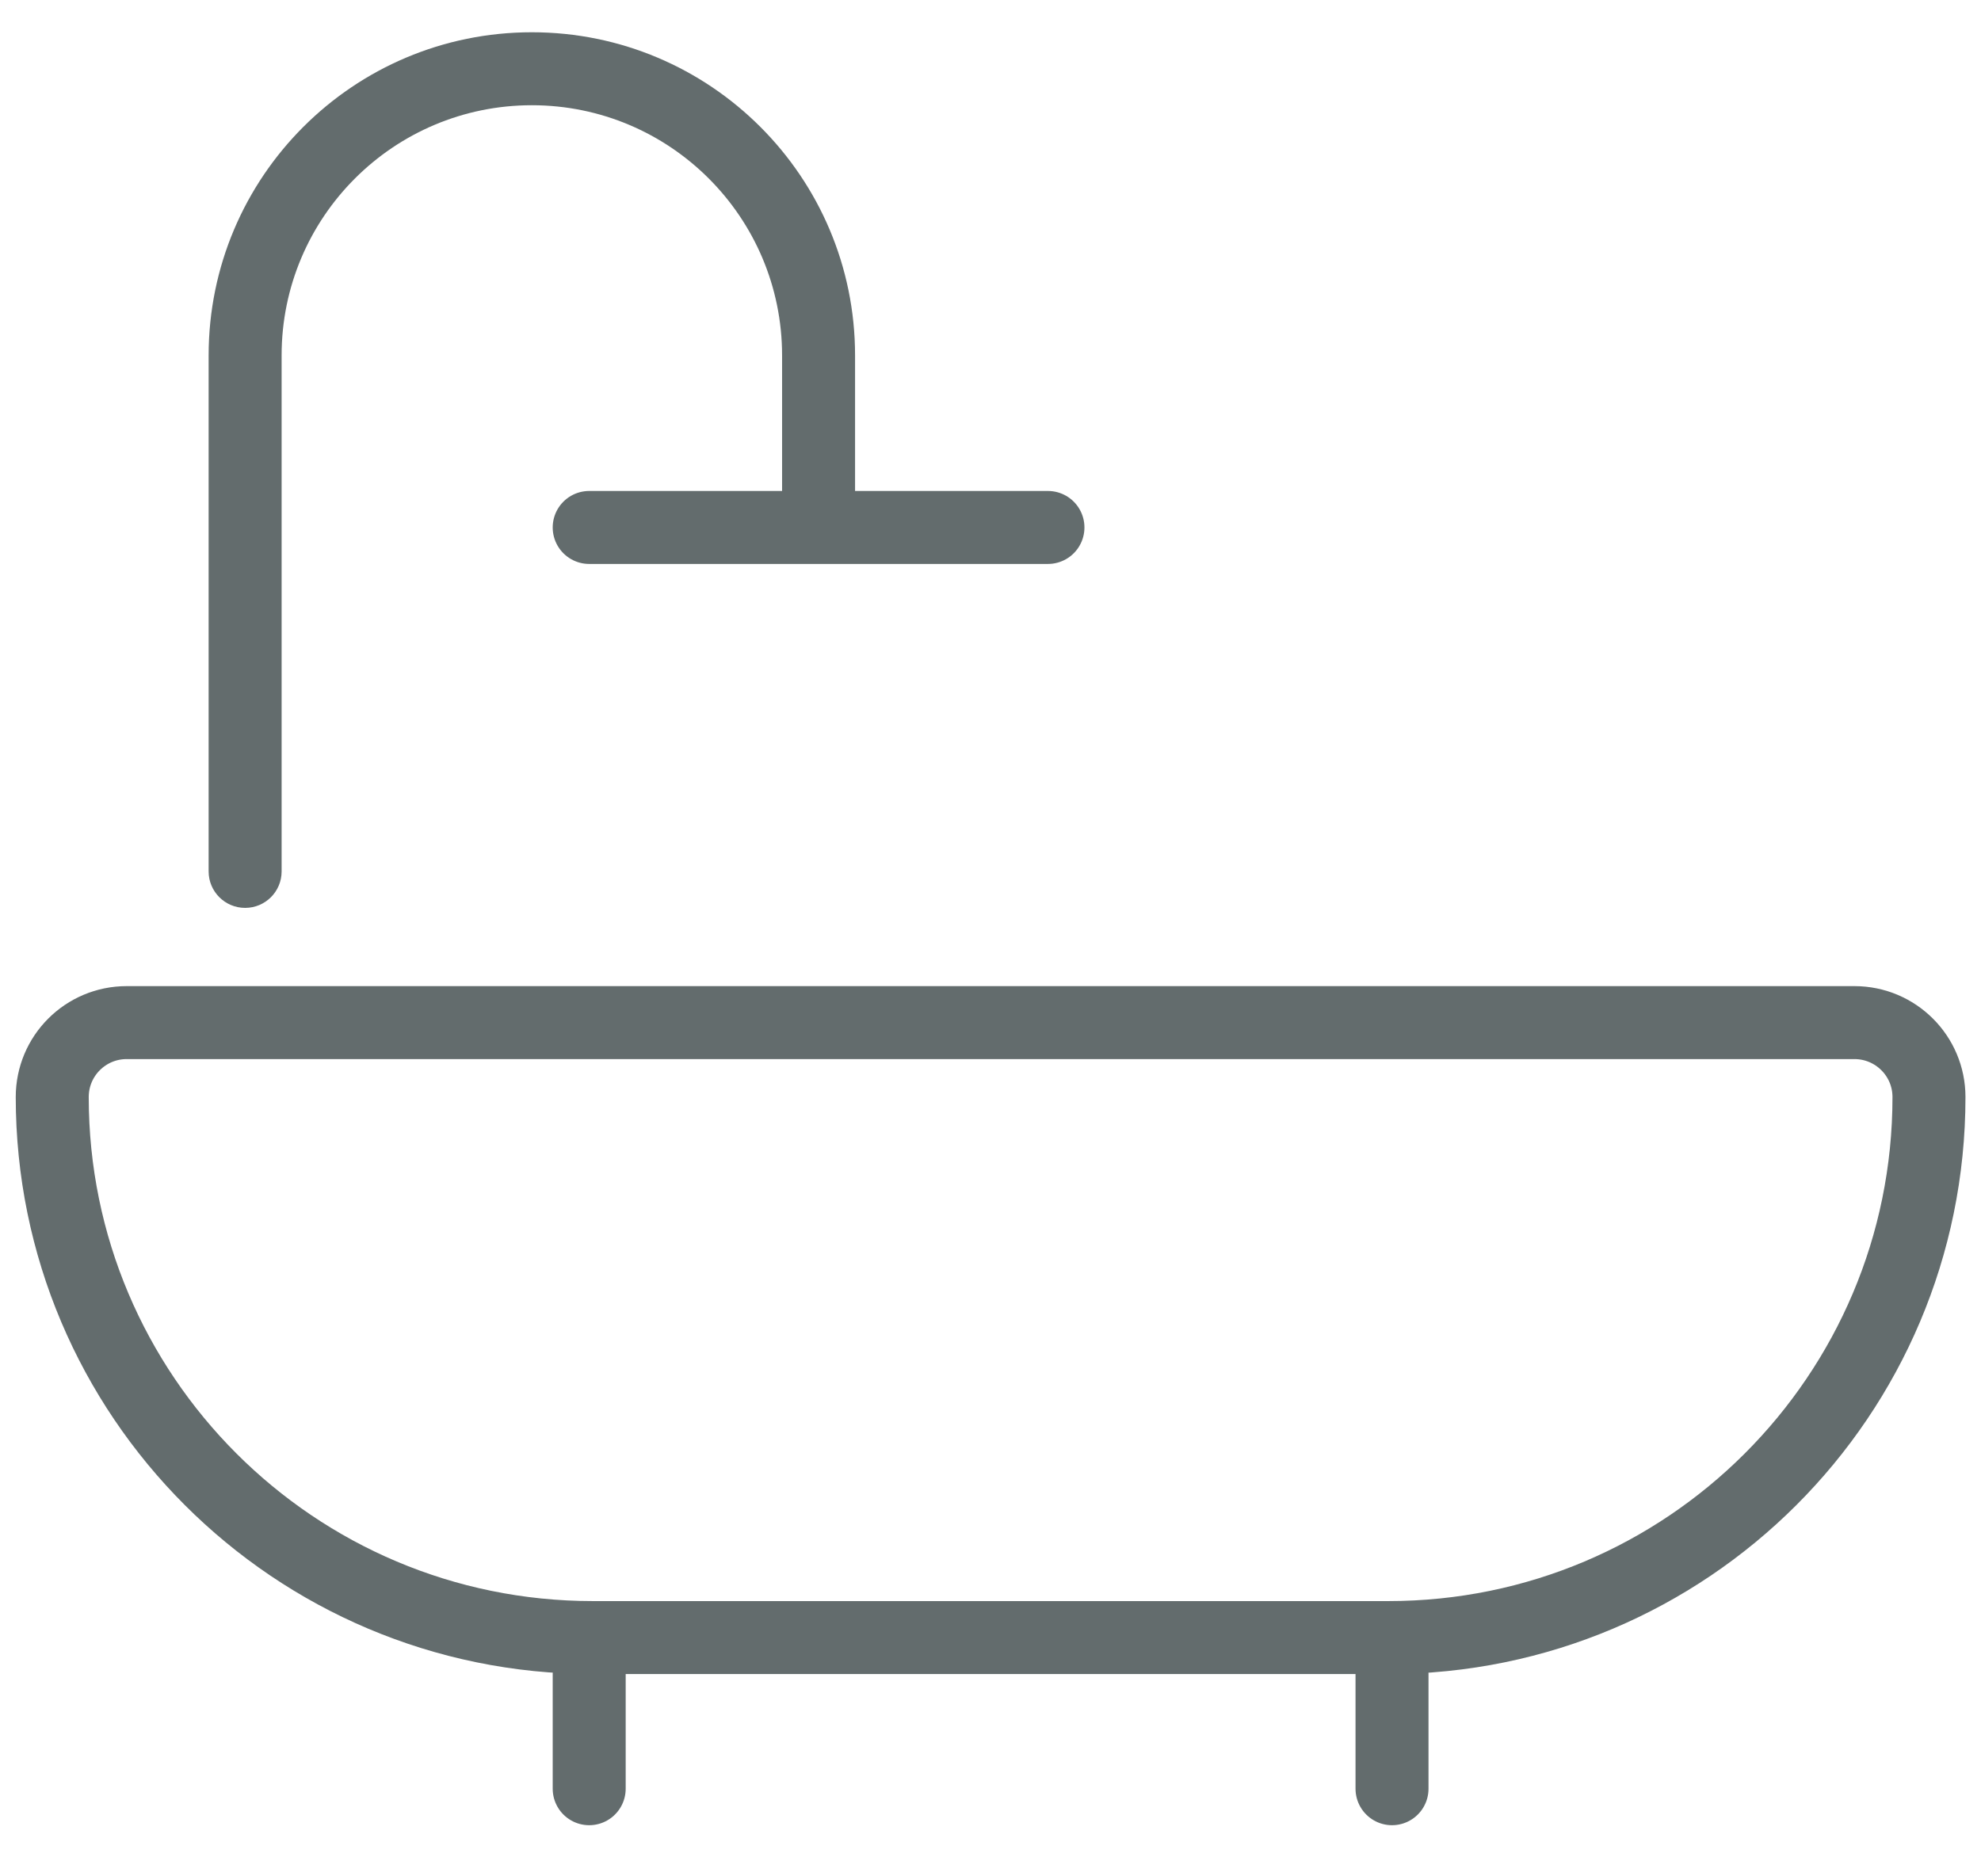<svg width="38" height="36" viewBox="0 0 38 36" fill="none" xmlns="http://www.w3.org/2000/svg">
<path d="M11.302 10.12L20.102 10.12" stroke="#636C6D" stroke-width="1.4" stroke-linecap="round" stroke-linejoin="round"/>
<path d="M11.302 34.319L11.302 32.119" stroke="#636C6D" stroke-width="1.4" stroke-linecap="round" stroke-linejoin="round"/>
<path d="M26.702 34.319L26.702 32.119" stroke="#636C6D" stroke-width="1.4" stroke-linecap="round" stroke-linejoin="round"/>
<path d="M2.43 19.62H35.572C36.361 19.62 37.002 20.259 37.002 21.048C37.002 26.776 32.358 31.419 26.631 31.419H11.373C5.645 31.419 1.002 26.776 1.002 21.048C1.002 20.259 1.641 19.62 2.43 19.62Z" stroke="#636C6D" stroke-width="1.4"/>
<path d="M4.002 16.72C4.002 17.106 4.316 17.419 4.702 17.419C5.089 17.419 5.402 17.106 5.402 16.72H4.002ZM5.402 16.72V6.819H4.002V16.72H5.402ZM15.002 6.819V10.12H16.402V6.819H15.002ZM10.202 2.019C12.853 2.019 15.002 4.168 15.002 6.819H16.402C16.402 3.395 13.626 0.619 10.202 0.619V2.019ZM10.202 0.619C6.778 0.619 4.002 3.395 4.002 6.819H5.402C5.402 4.168 7.551 2.019 10.202 2.019V0.619Z" fill="#636C6D"/>
</svg>
